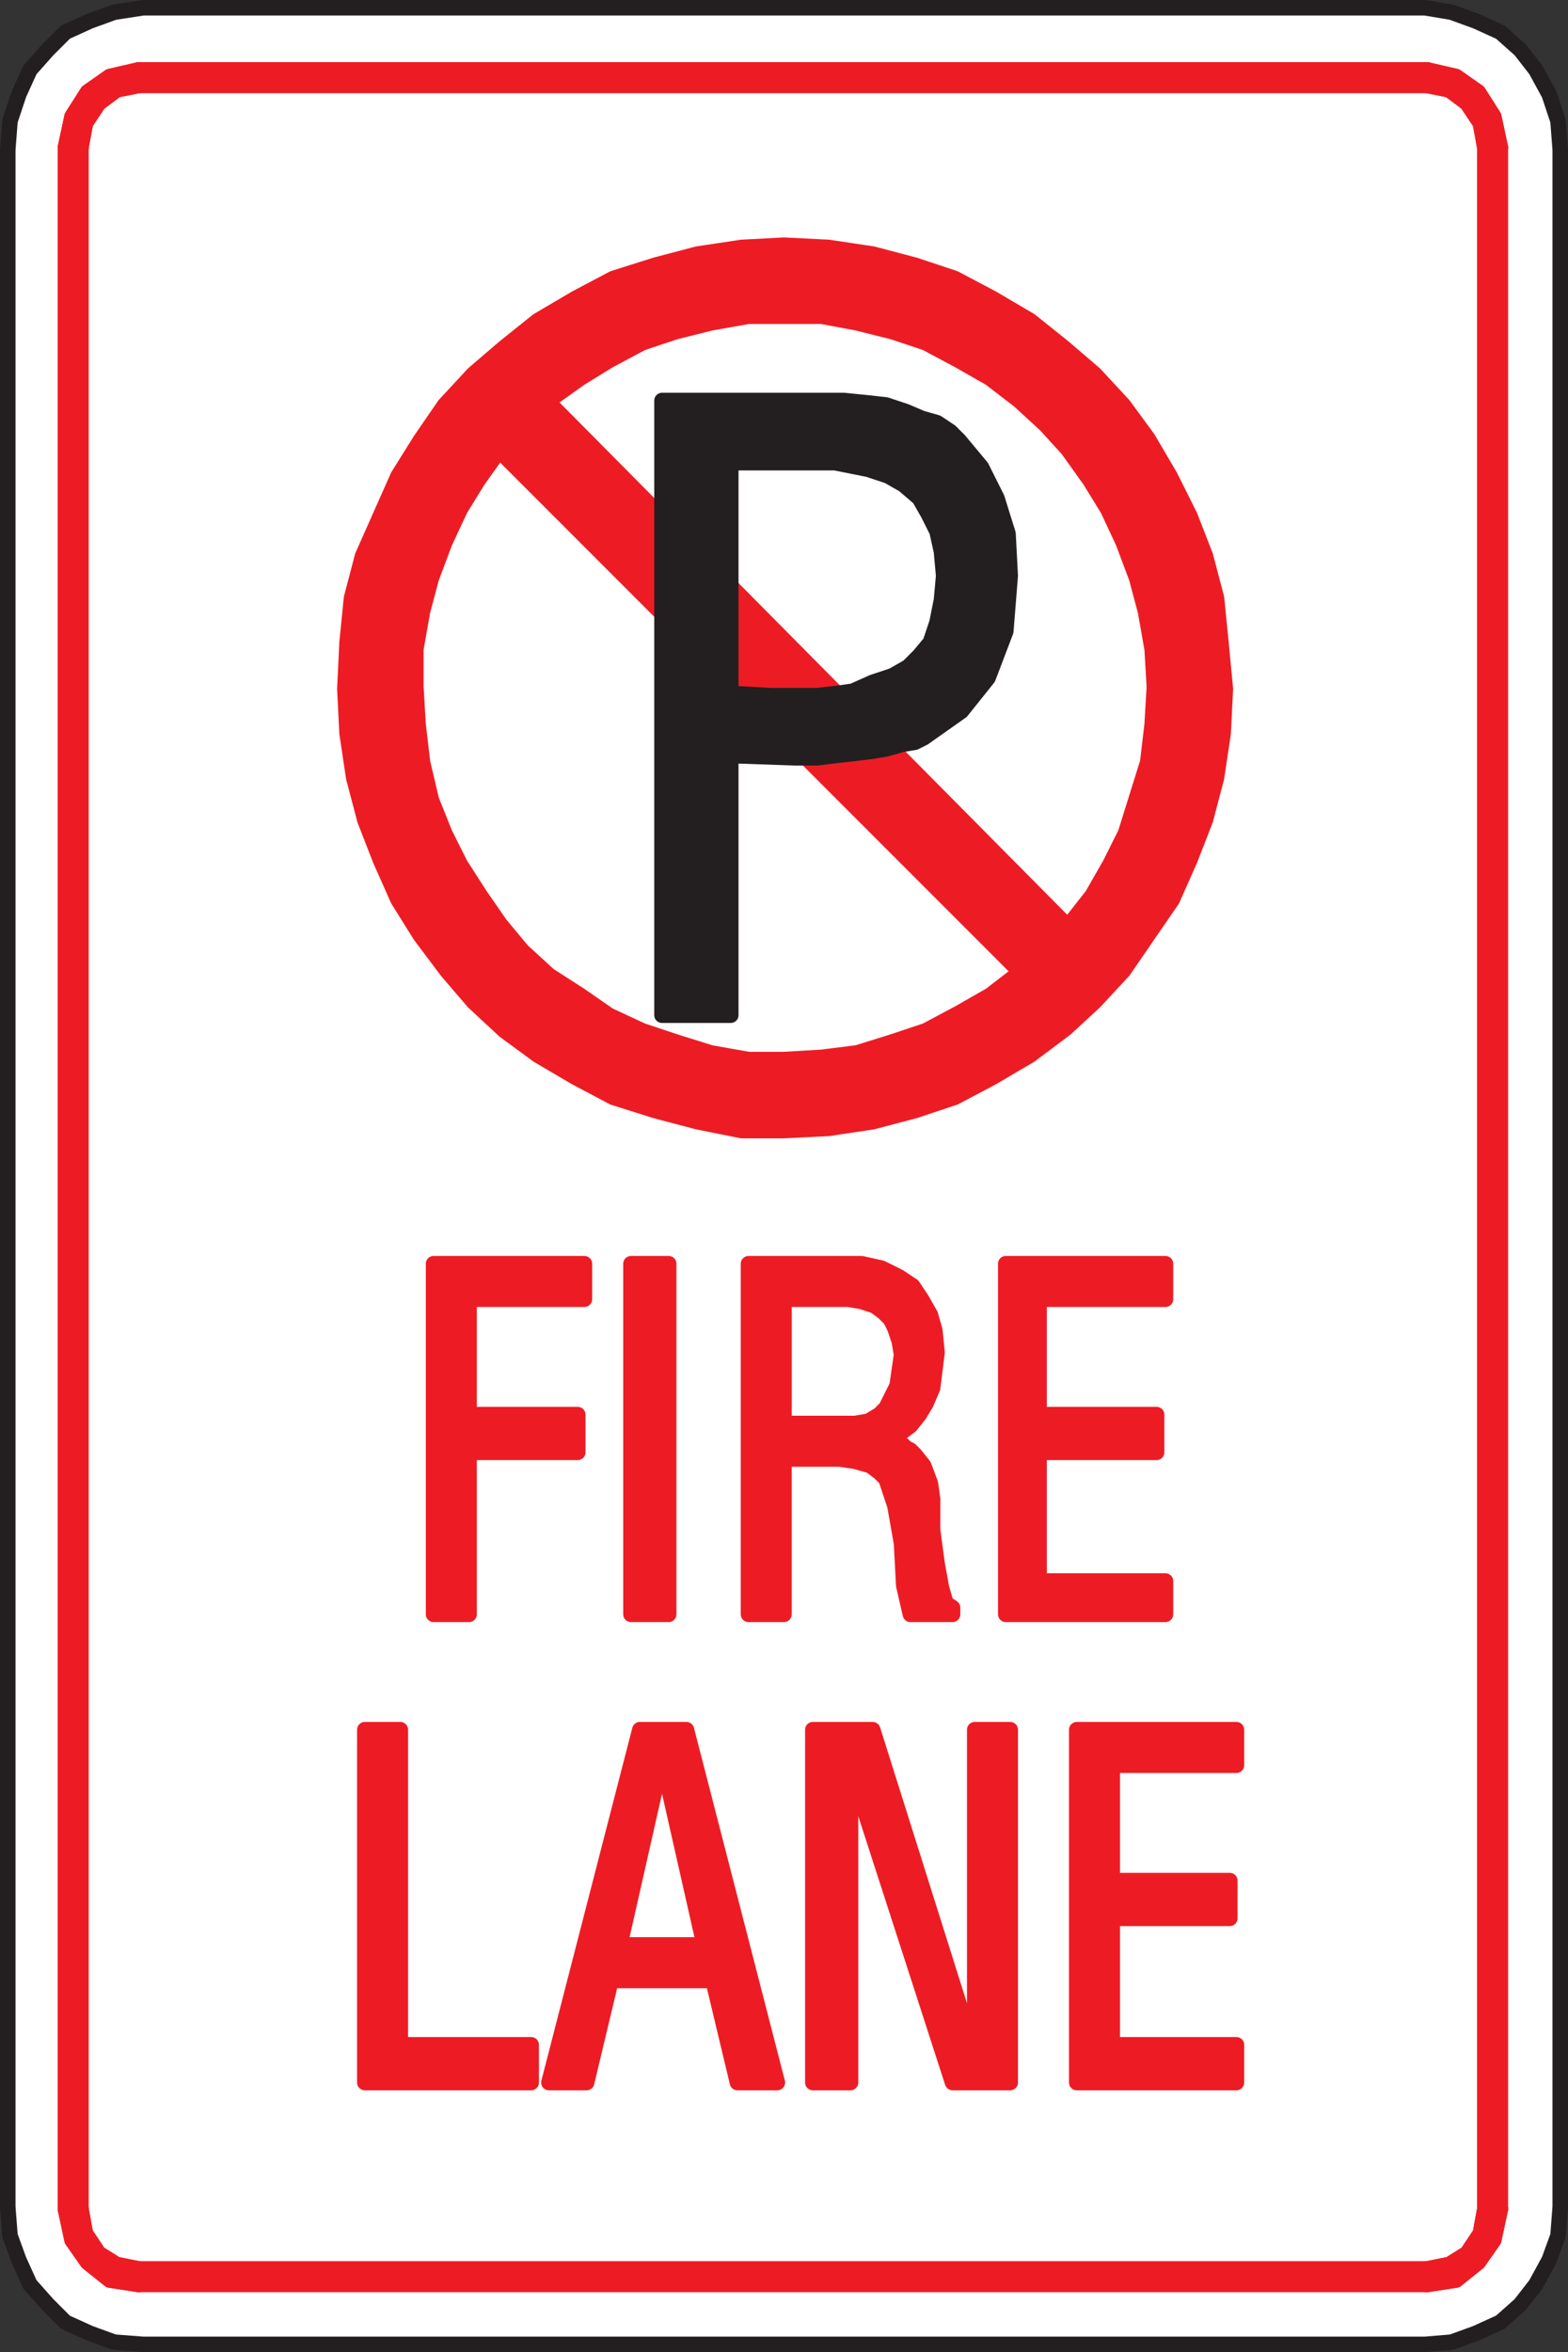 <svg xmlns="http://www.w3.org/2000/svg" width="530.25" height="795"><rect width="100%" height="100%" fill="#333333" stroke="none"/><path fill="#fff" fill-rule="evenodd" d="M2.625 745.875V50.625l.75-9.75 3-9 3.75-8.25 6-6.75 6-6 8.25-3.75 8.25-3 9.75-1.5h433.5l9 1.5 8.25 3 8.25 3.75 6.75 6 5.25 6.75 4.5 8.25 3 9 .75 9.75v695.25l-.75 9.75-3 8.25-4.5 8.25-5.25 6.75-6.75 6-8.25 3.75-8.25 3-9 .75h-433.5l-9.75-.75-8.25-3-8.25-3.75-6-6-6-6.75-3.75-8.25-3-8.25-.75-9.75"/><path fill="none" stroke="#231f20" stroke-linecap="round" stroke-linejoin="round" stroke-miterlimit="10" stroke-width="5.25" d="M2.625 745.875V50.625l.75-9.75 3-9 3.75-8.25 6-6.75 6-6 8.25-3.75 8.25-3 9.75-1.5h433.5l9 1.5 8.25 3 8.25 3.75 6.75 6 5.25 6.75 4.5 8.25 3 9 .75 9.75v695.25l-.75 9.75-3 8.25-4.5 8.25-5.25 6.75-6.75 6-8.25 3.75-8.25 3-9 .75h-433.5l-9.75-.75-8.25-3-8.25-3.75-6-6-6-6.75-3.75-8.25-3-8.25zm0 0"/><path fill="#ed1c24" fill-rule="evenodd" d="M22.125 49.875v696.75h5.25V49.875h-5.25"/><path fill="none" stroke="#ed1c24" stroke-linecap="round" stroke-linejoin="round" stroke-miterlimit="10" stroke-width="5.25" d="M22.125 49.875v696.75h5.25V49.875Zm0 0"/><path fill="#ed1c24" fill-rule="evenodd" d="m46.875 23.625-9.75 2.25-7.5 5.25-5.25 8.25-2.25 10.5h5.25l1.5-8.25 4.5-6.75 6-4.5 7.5-1.5v-5.25"/><path fill="none" stroke="#ed1c24" stroke-linecap="round" stroke-linejoin="round" stroke-miterlimit="10" stroke-width="5.25" d="m46.875 23.625-9.75 2.25-7.5 5.25-5.25 8.25-2.25 10.5h5.25l1.5-8.25 4.5-6.75 6-4.5 7.5-1.5zm0 0"/><path fill="#ed1c24" fill-rule="evenodd" d="m46.875 23.625-9.75 2.25-7.5 5.25-5.25 8.25-2.25 10.5h5.25l1.5-8.25 4.5-6.75 6-4.5 7.5-1.5v-5.25"/><path fill="none" stroke="#ed1c24" stroke-linecap="round" stroke-linejoin="round" stroke-miterlimit="10" stroke-width="5.25" d="m46.875 23.625-9.75 2.25-7.5 5.25-5.25 8.25-2.25 10.5h5.25l1.5-8.25 4.5-6.75 6-4.5 7.5-1.5zm0 0"/><path fill="#ed1c24" fill-rule="evenodd" d="M482.625 23.625H46.875v5.25h435.75v-5.25"/><path fill="none" stroke="#ed1c24" stroke-linecap="round" stroke-linejoin="round" stroke-miterlimit="10" stroke-width="5.25" d="M482.625 23.625H46.875v5.25h435.75zm0 0"/><path fill="#ed1c24" fill-rule="evenodd" d="m507.375 49.875-2.25-10.5-5.25-8.25-7.5-5.25-9.75-2.25v5.25l7.5 1.5 6 4.5 4.5 6.75 1.5 8.25h5.25"/><path fill="none" stroke="#ed1c24" stroke-linecap="round" stroke-linejoin="round" stroke-miterlimit="10" stroke-width="5.25" d="m507.375 49.875-2.25-10.5-5.25-8.25-7.5-5.25-9.75-2.25v5.25l7.5 1.5 6 4.5 4.5 6.75 1.5 8.25zm0 0"/><path fill="#ed1c24" fill-rule="evenodd" d="m507.375 49.875-2.25-10.5-5.25-8.25-7.5-5.25-9.75-2.25v5.25l7.5 1.5 6 4.5 4.5 6.75 1.5 8.25h5.25"/><path fill="none" stroke="#ed1c24" stroke-linecap="round" stroke-linejoin="round" stroke-miterlimit="10" stroke-width="5.25" d="m507.375 49.875-2.25-10.5-5.25-8.25-7.5-5.25-9.75-2.25v5.25l7.5 1.5 6 4.5 4.5 6.75 1.5 8.25zm0 0"/><path fill="#ed1c24" fill-rule="evenodd" d="M507.375 746.625V49.875h-5.25v696.75h5.25"/><path fill="none" stroke="#ed1c24" stroke-linecap="round" stroke-linejoin="round" stroke-miterlimit="10" stroke-width="5.25" d="M507.375 746.625V49.875h-5.25v696.75zm0 0"/><path fill="#ed1c24" fill-rule="evenodd" d="m482.625 772.125 9.75-1.5 7.5-6 5.25-7.5 2.25-10.5h-5.25l-1.5 8.25-4.5 6.75-6 3.75-7.5 1.5v5.25"/><path fill="none" stroke="#ed1c24" stroke-linecap="round" stroke-linejoin="round" stroke-miterlimit="10" stroke-width="5.25" d="m482.625 772.125 9.75-1.5 7.5-6 5.25-7.5 2.25-10.5h-5.25l-1.5 8.25-4.5 6.75-6 3.75-7.5 1.5zm0 0"/><path fill="#ed1c24" fill-rule="evenodd" d="m482.625 772.125 9.75-1.5 7.5-6 5.25-7.5 2.25-10.5h-5.25l-1.5 8.25-4.5 6.75-6 3.75-7.5 1.5v5.25"/><path fill="none" stroke="#ed1c24" stroke-linecap="round" stroke-linejoin="round" stroke-miterlimit="10" stroke-width="5.25" d="m482.625 772.125 9.75-1.5 7.5-6 5.25-7.5 2.25-10.5h-5.25l-1.5 8.25-4.5 6.75-6 3.75-7.5 1.5zm0 0"/><path fill="#ed1c24" fill-rule="evenodd" d="M46.875 772.125h435.75v-5.25H46.875v5.25"/><path fill="none" stroke="#ed1c24" stroke-linecap="round" stroke-linejoin="round" stroke-miterlimit="10" stroke-width="5.25" d="M46.875 772.125h435.75v-5.25H46.875Zm0 0"/><path fill="#ed1c24" fill-rule="evenodd" d="m22.125 746.625 2.25 10.5 5.25 7.5 7.5 6 9.75 1.5v-5.25l-7.5-1.5-6-3.75-4.5-6.75-1.5-8.25h-5.25"/><path fill="none" stroke="#ed1c24" stroke-linecap="round" stroke-linejoin="round" stroke-miterlimit="10" stroke-width="5.25" d="m22.125 746.625 2.25 10.5 5.25 7.5 7.5 6 9.75 1.5v-5.25l-7.5-1.5-6-3.75-4.5-6.75-1.5-8.25zm0 0"/><path fill="#ed1c24" fill-rule="evenodd" d="m22.125 746.625 2.25 10.5 5.25 7.5 7.5 6 9.75 1.5v-5.25l-7.5-1.5-6-3.75-4.5-6.75-1.5-8.25h-5.25"/><path fill="none" stroke="#ed1c24" stroke-linecap="round" stroke-linejoin="round" stroke-miterlimit="10" stroke-width="5.25" d="m22.125 746.625 2.25 10.5 5.25 7.5 7.5 6 9.75 1.5v-5.25l-7.5-1.5-6-3.75-4.5-6.75-1.5-8.25zm0 0"/><path fill="#ed1c24" fill-rule="evenodd" d="M364.125 703.875v-119.25h54v12h-42v39h39.75v12.75h-39.75v42.75h42v12.75h-54"/><path fill="none" stroke="#ed1c24" stroke-linecap="round" stroke-linejoin="round" stroke-miterlimit="10" stroke-width="5.25" d="M364.125 703.875v-119.25h54v12h-42v39h39.75v12.75h-39.75v42.75h42v12.75zm0 0"/><path fill="#ed1c24" fill-rule="evenodd" d="M274.875 703.875v-119.25h20.25l34.5 109.5v-109.5h12v119.25h-19.5l-33-102-1.5-11.25v113.25h-12.75"/><path fill="none" stroke="#ed1c24" stroke-linecap="round" stroke-linejoin="round" stroke-miterlimit="10" stroke-width="5.25" d="M274.875 703.875v-119.25h20.25l34.5 109.5v-109.5h12v119.25h-19.5l-33-102-1.5-11.25v113.25zm0 0"/><path fill="#ed1c24" fill-rule="evenodd" d="m185.625 703.875 30.75-119.25h15.75l30.75 119.25h-13.5l-8.25-34.5h-34.5l-8.25 34.5h-12.75"/><path fill="none" stroke="#ed1c24" stroke-linecap="round" stroke-linejoin="round" stroke-miterlimit="10" stroke-width="5.25" d="m185.625 703.875 30.75-119.25h15.75l30.75 119.25h-13.5l-8.25-34.5h-34.5l-8.25 34.5zm0 0"/><path fill="#ed1c24" fill-rule="evenodd" d="M123.375 703.875v-119.25h12v106.5h44.25v12.75h-56.25"/><path fill="none" stroke="#ed1c24" stroke-linecap="round" stroke-linejoin="round" stroke-miterlimit="10" stroke-width="5.25" d="M123.375 703.875v-119.25h12v106.5h44.25v12.75zm0 0"/><path fill="#ed1c24" fill-rule="evenodd" d="M340.125 545.625v-118.5h54v12h-42.75v39h39.75v12.75h-39.75v43.5h42.75v11.25h-54"/><path fill="none" stroke="#ed1c24" stroke-linecap="round" stroke-linejoin="round" stroke-miterlimit="10" stroke-width="5.25" d="M340.125 545.625v-118.5h54v12h-42.75v39h39.75v12.75h-39.75v43.5h42.75v11.25zm0 0"/><path fill="#ed1c24" fill-rule="evenodd" d="M253.125 545.625v-118.5h38.25l6.75 1.5 6 3 4.5 3 3 4.5 3 5.25 1.5 5.25.75 7.5-1.5 12-2.25 5.25-2.25 3.75-3 3.75-3 2.25-9 3h3.75l1.5.75h3.75l1.5 1.5 1.5.75 1.5 1.5 3 3.75 2.25 6 .75 5.25v10.5l1.5 11.25 1.5 8.25 1.5 5.25 2.25 1.5v2.25h-14.25l-2.25-9.75-.75-14.25-2.25-12.75-3-9-2.25-2.25-3-2.25-5.25-1.5-5.25-.75h-18.75v52.5h-12"/><path fill="none" stroke="#ed1c24" stroke-linecap="round" stroke-linejoin="round" stroke-miterlimit="10" stroke-width="5.25" d="M253.125 545.625v-118.5h38.25l6.75 1.5 6 3 4.5 3 3 4.5 3 5.25 1.5 5.25.75 7.5-1.5 12-2.25 5.25-2.25 3.75-3 3.75-3 2.25-9 3h3.75l1.5.75h3.75l1.5 1.5 1.5.75 1.5 1.5 3 3.75 2.25 6 .75 5.25v10.5l1.5 11.25 1.5 8.25 1.5 5.25 2.25 1.5v2.25h-14.25l-2.25-9.75-.75-14.25-2.25-12.75-3-9-2.25-2.25-3-2.25-5.25-1.5-5.25-.75h-18.75v52.5zm0 0"/><path fill="#ed1c24" fill-rule="evenodd" d="M213.375 545.625v-118.5h12.75v118.5h-12.75"/><path fill="none" stroke="#ed1c24" stroke-linecap="round" stroke-linejoin="round" stroke-miterlimit="10" stroke-width="5.25" d="M213.375 545.625v-118.5h12.75v118.5zm0 0"/><path fill="#ed1c24" fill-rule="evenodd" d="M146.625 545.625v-118.5h51v12h-39v39h36.75v12.75h-36.75v54.75h-12"/><path fill="none" stroke="#ed1c24" stroke-linecap="round" stroke-linejoin="round" stroke-miterlimit="10" stroke-width="5.25" d="M146.625 545.625v-118.5h51v12h-39v39h36.75v12.75h-36.75v54.75zm0 0"/><path fill="#fff" fill-rule="evenodd" stroke="#ed1c24" stroke-linecap="round" stroke-linejoin="round" stroke-miterlimit="10" stroke-width="5.25" d="m238.125 657.375-14.25-63-14.25 63zm0 0"/><path fill="#fff" fill-rule="evenodd" d="M265.125 481.125h24l4.5-.75 3.75-2.25 2.25-2.25 3.75-7.5 1.5-10.5-.75-4.5-1.5-4.5-1.5-3-2.25-2.25-3-2.25-4.5-1.5-4.5-.75h-21.75v42"/><path fill="none" stroke="#ed1c24" stroke-linecap="round" stroke-linejoin="round" stroke-miterlimit="10" stroke-width="5.25" d="M265.125 481.125h24l4.5-.75 3.75-2.25 2.25-2.25 3.75-7.5 1.5-10.5-.75-4.5-1.5-4.5-1.5-3-2.25-2.25-3-2.25-4.5-1.5-4.5-.75h-21.75zm0 0"/><path fill="#ed1c24" fill-rule="evenodd" d="M265.125 382.125h-14.25l-15-3-14.25-3.75-14.25-4.5-12.75-6.75-12.75-7.5-11.25-8.25-10.5-9.75-9-10.5-9-12-7.5-12-6-13.5-5.25-13.5-3.75-14.25-2.25-15-.75-15 .75-15.75 1.5-15 3.75-14.25 12-27 7.5-12 8.25-12 9.75-10.5 10.5-9 11.25-9 12.75-7.5 12.75-6.75 14.25-4.5 14.25-3.75 15-2.25 14.25-.75 15 .75 15 2.25 14.25 3.75 13.5 4.5 12.75 6.75 12.75 7.5 11.25 9 10.5 9 9.75 10.5 8.25 11.25 7.5 12.75 6.75 13.5 5.25 13.5 3.75 14.25 1.5 15 1.5 15.75-.75 15-2.25 15-3.75 14.25-5.25 13.5-6 13.5-16.5 24-9.75 10.5-9.75 9-12 9-12.75 7.5-12.75 6.75-13.5 4.5-14.25 3.75-15 2.25-15 .75v-24l12.75-.75 12-1.5 12-3.75 11.25-3.75 11.25-6 10.5-6 9.75-7.5 9-7.5 7.5-8.25 8.25-10.5 6-10.5 5.25-10.5 7.5-24 1.5-12.75.75-12.75-.75-12.75-2.25-12.75-3-11.25-4.5-12-5.25-11.25-6-9.75-7.5-10.5-7.5-8.25-9-8.25-9.75-7.5-10.5-6-11.25-6-11.25-3.75-12-3-12-2.25h-24.75l-12.75 2.25-12 3-11.25 3.75-11.25 6-9.75 6-10.5 7.5-9 8.25-7.5 8.25-7.5 10.5-6 9.75-5.25 11.25-4.5 12-3 11.25-2.25 12.75v12.75l.75 12.75 1.5 12.75 3 12.75 4.5 11.25 5.25 10.5 6.75 10.5 6.75 9.75 7.5 9 9 8.25 10.5 6.75 9.75 6.75 11.25 5.25 11.25 3.75 12 3.75 12.75 2.25h12v24"/><path fill="none" stroke="#ed1c24" stroke-linecap="round" stroke-linejoin="round" stroke-miterlimit="10" stroke-width="5.25" d="M265.125 382.125h-14.25l-15-3-14.25-3.75-14.25-4.5-12.75-6.75-12.75-7.5-11.25-8.25-10.5-9.75-9-10.5-9-12-7.5-12-6-13.5-5.25-13.5-3.75-14.25-2.25-15-.75-15 .75-15.75 1.5-15 3.75-14.25 12-27 7.5-12 8.25-12 9.75-10.5 10.5-9 11.25-9 12.75-7.5 12.75-6.75 14.25-4.5 14.25-3.75 15-2.25 14.25-.75 15 .75 15 2.25 14.25 3.75 13.5 4.5 12.75 6.75 12.75 7.5 11.25 9 10.5 9 9.75 10.5 8.25 11.25 7.5 12.75 6.75 13.5 5.25 13.5 3.75 14.25 1.5 15 1.5 15.75-.75 15-2.25 15-3.75 14.25-5.25 13.5-6 13.5-16.5 24-9.75 10.5-9.75 9-12 9-12.75 7.5-12.75 6.75-13.5 4.5-14.25 3.75-15 2.25-15 .75v-24l12.75-.75 12-1.5 12-3.75 11.25-3.75 11.25-6 10.5-6 9.75-7.5 9-7.5 7.5-8.25 8.25-10.5 6-10.5 5.25-10.5 7.5-24 1.5-12.75.75-12.75-.75-12.75-2.25-12.75-3-11.25-4.5-12-5.25-11.25-6-9.75-7.5-10.5-7.5-8.25-9-8.25-9.75-7.5-10.5-6-11.25-6-11.25-3.75-12-3-12-2.25h-24.75l-12.75 2.25-12 3-11.25 3.75-11.25 6-9.75 6-10.5 7.5-9 8.25-7.5 8.25-7.5 10.5-6 9.75-5.25 11.25-4.5 12-3 11.25-2.25 12.75v12.75l.75 12.75 1.5 12.75 3 12.75 4.5 11.25 5.25 10.5 6.75 10.5 6.75 9.75 7.5 9 9 8.25 10.5 6.75 9.75 6.75 11.25 5.25 11.25 3.75 12 3.75 12.75 2.25h12zm0 0"/><path fill="#ed1c24" fill-rule="evenodd" d="m361.125 313.125-175.5-177-9 7.5-7.5 9 176.25 176.25 8.25-7.5 7.5-8.25"/><path fill="none" stroke="#ed1c24" stroke-linecap="round" stroke-linejoin="round" stroke-miterlimit="10" stroke-width="5.25" d="m361.125 313.125-175.5-177-9 7.5-7.5 9 176.25 176.25 8.25-7.5zm0 0"/><path fill="#231f20" fill-rule="evenodd" d="m247.125 234.375 13.5.75h15.75l6.75-.75 5.25-.75 6.75-3 6.75-2.25 5.25-3 3.75-3.75 3.75-4.5 2.25-6.75 1.5-7.5.75-8.25-.75-8.25-1.5-6.75-3-6-3-5.25-5.25-4.5-5.25-3-6.75-2.25-11.25-2.25h-35.25v186.75h-23.25v-207.75h61.5l7.5.75 6.75.75 6.75 2.25 5.25 2.25 5.25 1.5 4.5 3 3 3 7.5 9 5.25 10.5 3.75 12 .75 14.25-1.5 18.75-6 15.75-9 11.25-12.75 9-3 1.5-4.5.75-5.25 1.5-4.5.75-6 .75-6.75.75-6 .75h-7.5l-21.75-.75v-21"/><path fill="none" stroke="#231f20" stroke-linecap="round" stroke-linejoin="round" stroke-miterlimit="10" stroke-width="5.25" d="m247.125 234.375 13.5.75h15.75l6.75-.75 5.25-.75 6.75-3 6.75-2.25 5.25-3 3.75-3.75 3.75-4.5 2.25-6.75 1.5-7.5.75-8.25-.75-8.25-1.5-6.75-3-6-3-5.25-5.25-4.5-5.25-3-6.75-2.25-11.25-2.25h-35.25v186.75h-23.25v-207.75h61.5l7.5.75 6.75.75 6.75 2.25 5.25 2.25 5.25 1.5 4.5 3 3 3 7.5 9 5.25 10.5 3.75 12 .75 14.25-1.5 18.75-6 15.75-9 11.25-12.75 9-3 1.5-4.5.75-5.25 1.5-4.5.75-6 .75-6.75.75-6 .75h-7.5l-21.75-.75zm0 0"/></svg>
